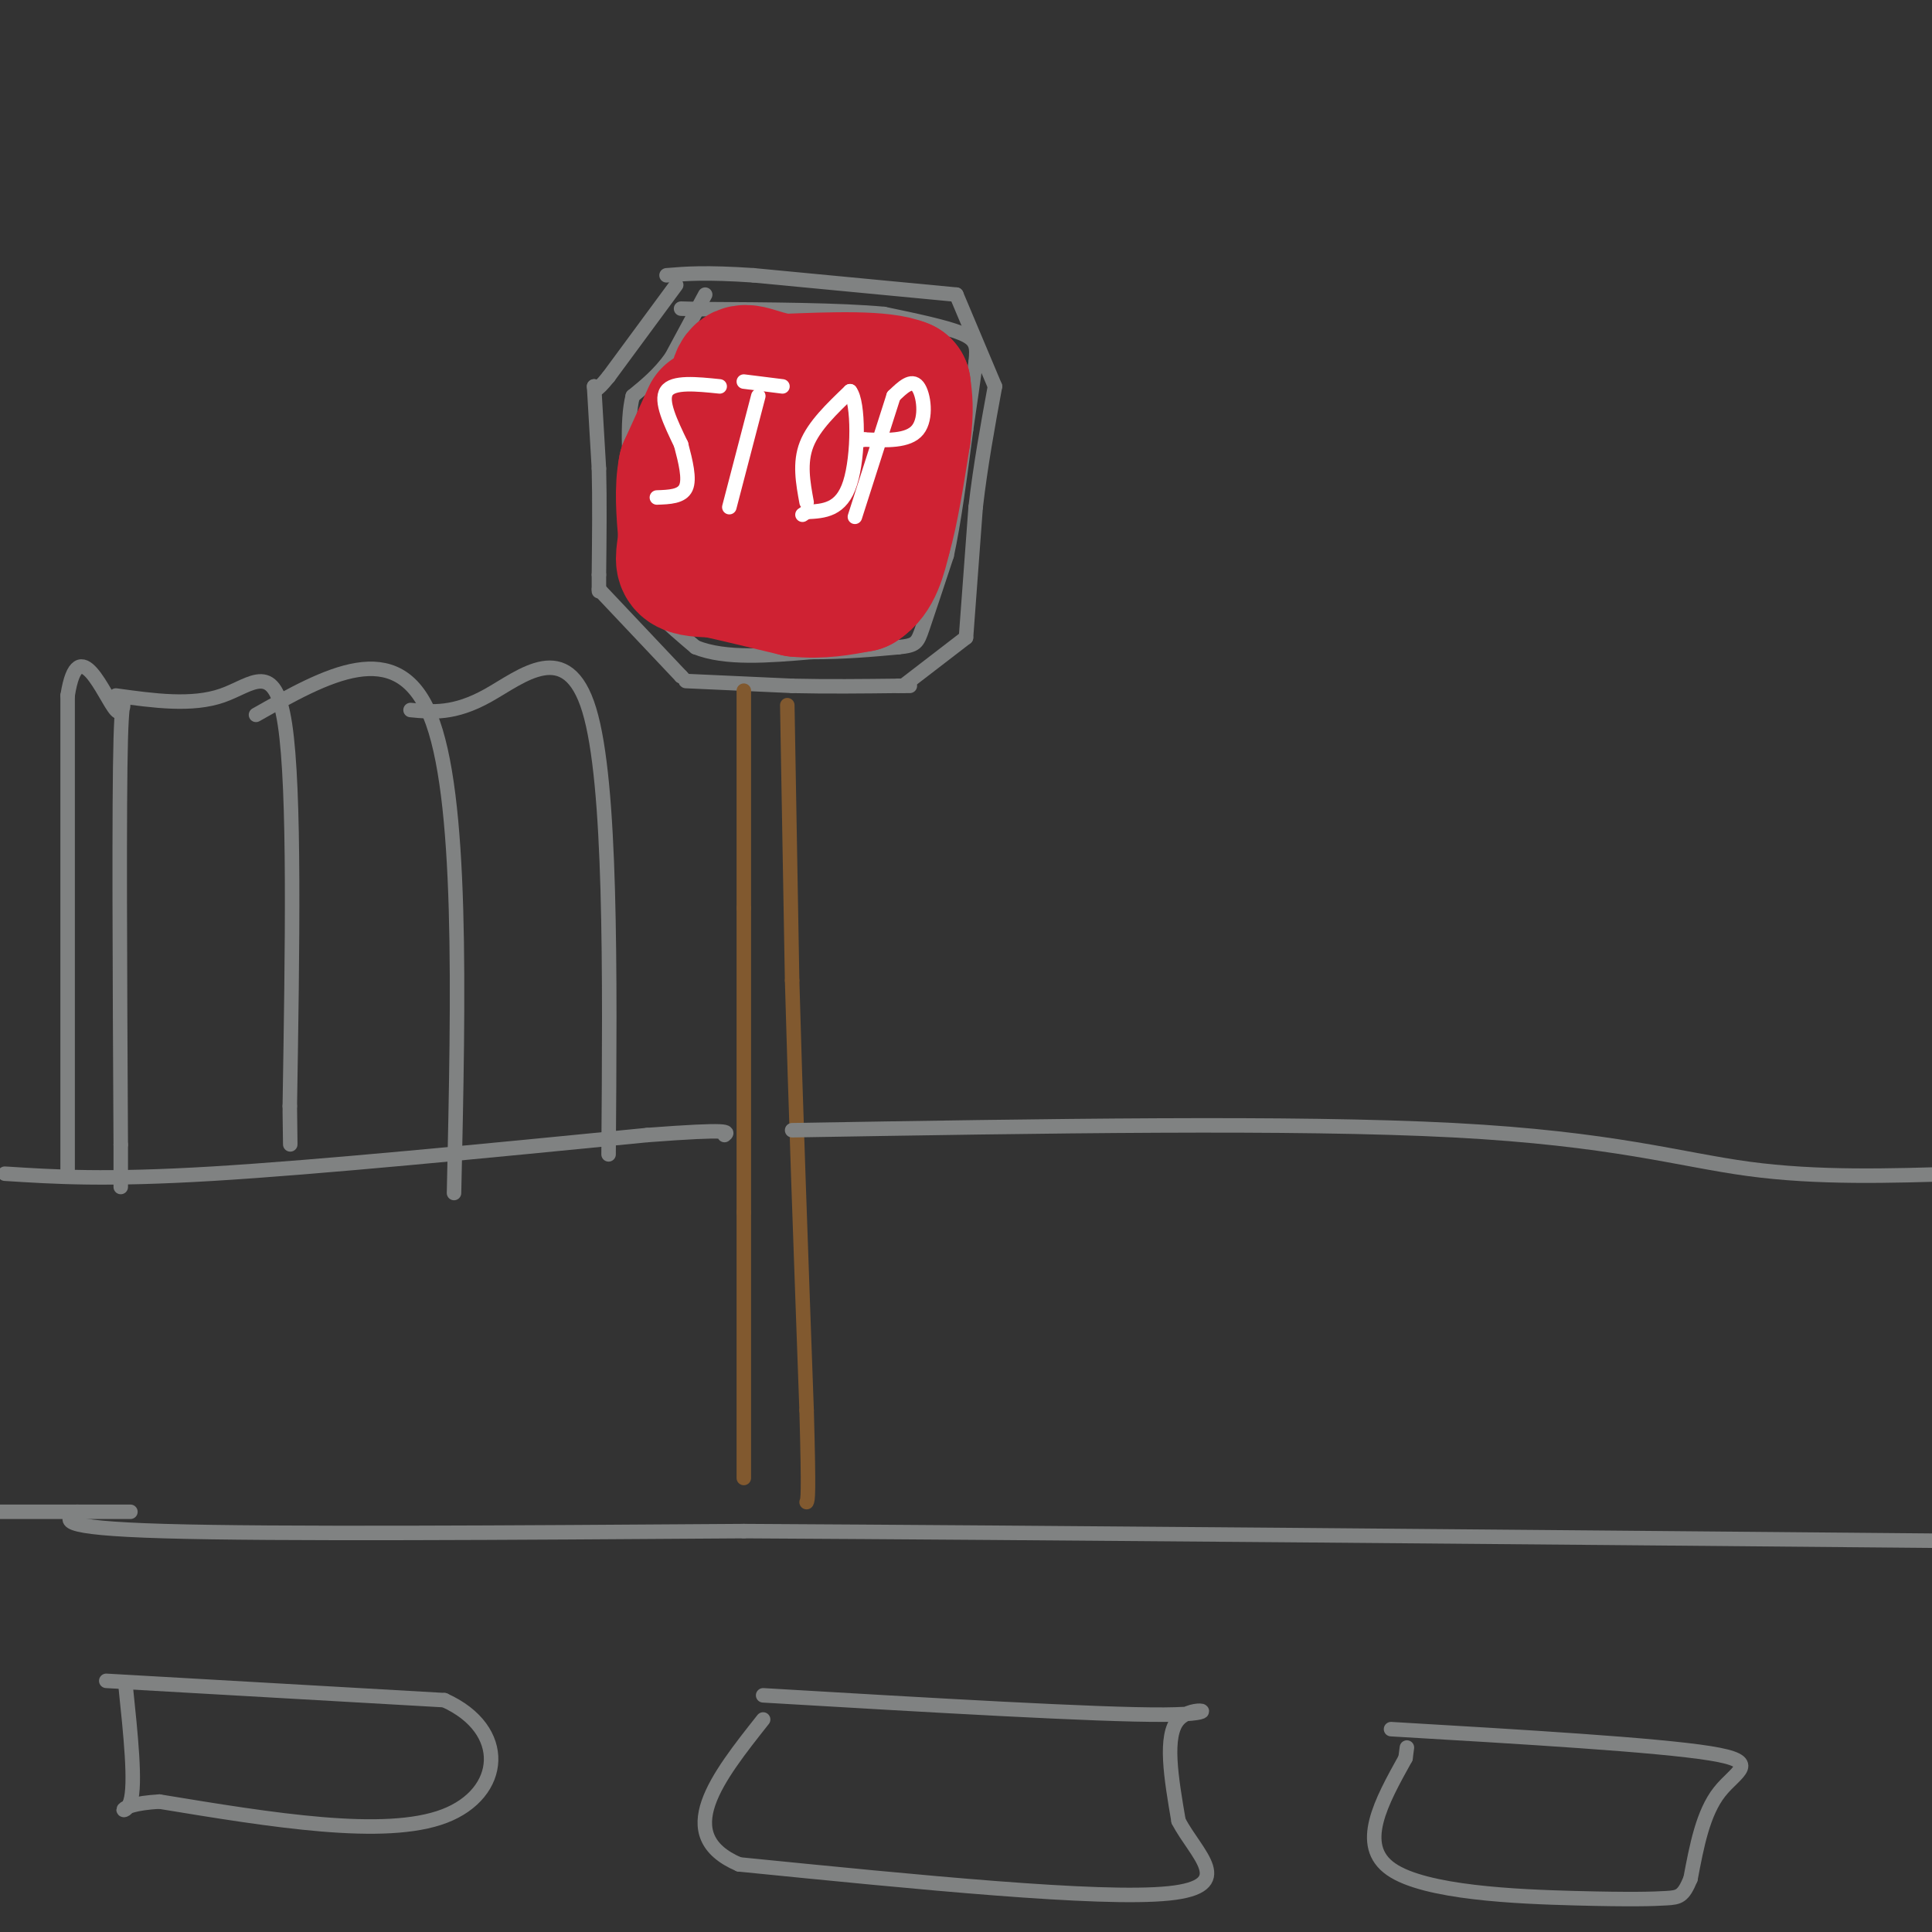 <svg viewBox='0 0 400 400' version='1.1' xmlns='http://www.w3.org/2000/svg' xmlns:xlink='http://www.w3.org/1999/xlink'><rect x="0" y="0" width="400" height="400" fill="#333333" stroke="none"/><g fill='none' stroke='#808282' stroke-width='3' stroke-linecap='round' stroke-linejoin='round'><path d='M140,59c0.000,0.000 -14.000,19.000 -14,19'/><path d='M126,78c-2.833,3.500 -2.917,2.750 -3,2'/><path d='M123,80c0.000,0.000 1.000,17.000 1,17'/><path d='M124,97c0.167,6.500 0.083,14.250 0,22'/><path d='M124,119c0.000,4.167 0.000,3.583 0,3'/><path d='M124,122c0.000,0.000 17.000,18.000 17,18'/><path d='M141,140c3.000,3.167 2.000,2.083 1,1'/><path d='M142,141c0.000,0.000 22.000,1.000 22,1'/><path d='M164,142c7.333,0.167 14.667,0.083 22,0'/><path d='M186,142c3.833,0.000 2.417,0.000 1,0'/><path d='M187,142c0.000,0.000 13.000,-10.000 13,-10'/><path d='M200,132c0.000,0.000 2.000,-27.000 2,-27'/><path d='M202,105c1.000,-8.667 2.500,-16.833 4,-25'/><path d='M206,80c0.000,0.000 -8.000,-19.000 -8,-19'/><path d='M198,61c0.000,0.000 -42.000,-4.000 -42,-4'/><path d='M156,57c-10.000,-0.667 -14.000,-0.333 -18,0'/><path d='M146,61c0.000,0.000 -7.000,13.000 -7,13'/><path d='M139,74c-2.500,3.500 -5.250,5.750 -8,8'/><path d='M131,82c-1.333,5.167 -0.667,14.083 0,23'/><path d='M131,105c0.000,6.333 0.000,10.667 0,15'/><path d='M131,120c2.167,4.833 7.583,9.417 13,14'/><path d='M144,134c6.167,2.500 15.083,1.750 24,1'/><path d='M168,135c7.000,0.000 12.500,-0.500 18,-1'/><path d='M186,134c3.689,-0.378 3.911,-0.822 5,-4c1.089,-3.178 3.044,-9.089 5,-15'/><path d='M196,115c1.500,-6.833 2.750,-16.417 4,-26'/><path d='M200,89c1.000,-6.667 1.500,-10.333 2,-14'/><path d='M202,75c0.356,-3.333 0.244,-4.667 -3,-6c-3.244,-1.333 -9.622,-2.667 -16,-4'/><path d='M183,65c-9.000,-0.833 -23.500,-0.917 -38,-1'/><path d='M145,64c-6.500,-0.167 -3.750,-0.083 -1,0'/></g>
<g fill='none' stroke='#cf2233' stroke-width='28' stroke-linecap='round' stroke-linejoin='round'><path d='M147,86c0.000,0.000 -5.000,11.000 -5,11'/><path d='M142,97c-0.833,4.167 -0.417,9.083 0,14'/><path d='M142,111c-0.267,3.467 -0.933,5.133 0,6c0.933,0.867 3.467,0.933 6,1'/><path d='M148,118c3.833,0.833 10.417,2.417 17,4'/><path d='M165,122c5.000,0.500 9.000,-0.250 13,-1'/><path d='M178,121c3.000,-1.833 4.000,-5.917 5,-10'/><path d='M183,111c1.500,-5.167 2.750,-13.083 4,-21'/><path d='M187,90c0.667,-5.167 0.333,-7.583 0,-10'/><path d='M187,80c-4.167,-1.833 -14.583,-1.417 -25,-1'/><path d='M162,79c-5.844,-1.000 -7.956,-3.000 -9,-1c-1.044,2.000 -1.022,8.000 -1,14'/><path d='M152,92c1.177,4.613 4.620,9.144 7,8c2.380,-1.144 3.699,-7.964 3,-10c-0.699,-2.036 -3.414,0.712 -5,2c-1.586,1.288 -2.042,1.116 0,4c2.042,2.884 6.584,8.824 9,11c2.416,2.176 2.708,0.588 3,-1'/><path d='M169,106c1.057,-2.617 2.200,-8.660 2,-12c-0.200,-3.340 -1.744,-3.978 -4,-5c-2.256,-1.022 -5.223,-2.429 -7,0c-1.777,2.429 -2.365,8.694 -2,11c0.365,2.306 1.682,0.653 3,-1'/></g>
<g fill='none' stroke='#ffffff' stroke-width='3' stroke-linecap='round' stroke-linejoin='round'><path d='M149,80c-4.833,-0.500 -9.667,-1.000 -11,1c-1.333,2.000 0.833,6.500 3,11'/><path d='M141,92c0.956,3.622 1.844,7.178 1,9c-0.844,1.822 -3.422,1.911 -6,2'/><path d='M157,82c0.000,0.000 -6.000,23.000 -6,23'/><path d='M154,79c0.000,0.000 8.000,1.000 8,1'/><path d='M167,104c-0.750,-4.083 -1.500,-8.167 0,-12c1.500,-3.833 5.250,-7.417 9,-11'/><path d='M176,81c1.800,2.244 1.800,13.356 0,19c-1.800,5.644 -5.400,5.822 -9,6'/><path d='M167,106c-1.500,1.000 -0.750,0.500 0,0'/><path d='M185,82c0.000,0.000 -8.000,25.000 -8,25'/><path d='M185,82c1.867,-1.800 3.733,-3.600 5,-2c1.267,1.600 1.933,6.600 0,9c-1.933,2.400 -6.467,2.200 -11,2'/><path d='M179,91c-1.833,0.333 -0.917,0.167 0,0'/></g>
<g fill='none' stroke='#81592f' stroke-width='3' stroke-linecap='round' stroke-linejoin='round'><path d='M154,143c0.000,0.000 0.000,45.000 0,45'/><path d='M154,188c0.000,18.000 0.000,40.500 0,63'/><path d='M154,251c0.000,19.667 0.000,37.333 0,55'/><path d='M163,146c0.000,0.000 1.000,57.000 1,57'/><path d='M164,203c0.667,24.333 1.833,56.667 3,89'/><path d='M167,292c0.500,18.000 0.250,18.500 0,19'/></g>
<g fill='none' stroke='#808282' stroke-width='3' stroke-linecap='round' stroke-linejoin='round'><path d='M1,243c10.417,0.667 20.833,1.333 43,0c22.167,-1.333 56.083,-4.667 90,-8'/><path d='M134,235c17.667,-1.333 16.833,-0.667 16,0'/><path d='M164,234c52.044,-0.867 104.089,-1.733 137,0c32.911,1.733 46.689,6.067 61,8c14.311,1.933 29.156,1.467 44,1'/><path d='M0,313c0.000,0.000 27.000,0.000 27,0'/><path d='M16,313c-2.500,1.667 -5.000,3.333 18,4c23.000,0.667 71.500,0.333 120,0'/><path d='M154,317c61.333,0.333 154.667,1.167 248,2'/><path d='M22,348c0.000,0.000 70.000,4.000 70,4'/><path d='M92,352c13.511,6.089 12.289,19.311 0,24c-12.289,4.689 -35.644,0.844 -59,-3'/><path d='M33,373c-10.467,0.600 -7.133,3.600 -6,0c1.133,-3.600 0.067,-13.800 -1,-24'/><path d='M158,351c34.711,2.044 69.422,4.089 83,4c13.578,-0.089 6.022,-2.311 3,1c-3.022,3.311 -1.511,12.156 0,21'/><path d='M244,377c3.511,6.867 12.289,13.533 -2,15c-14.289,1.467 -51.644,-2.267 -89,-6'/><path d='M153,386c-14.000,-6.000 -4.500,-18.000 5,-30'/><path d='M288,358c27.511,1.622 55.022,3.244 66,5c10.978,1.756 5.422,3.644 2,8c-3.422,4.356 -4.711,11.178 -6,18'/><path d='M350,389c-1.525,3.668 -2.337,3.839 -5,4c-2.663,0.161 -7.179,0.313 -19,0c-11.821,-0.313 -30.949,-1.089 -38,-6c-7.051,-4.911 -2.026,-13.955 3,-23'/><path d='M291,364c0.500,-3.833 0.250,-1.917 0,0'/><path d='M14,243c0.000,0.000 0.000,-99.000 0,-99'/><path d='M14,144c2.202,-14.000 7.708,0.500 10,3c2.292,2.500 1.369,-7.000 1,6c-0.369,13.000 -0.185,48.500 0,84'/><path d='M25,237c0.000,14.333 0.000,8.167 0,2'/><path d='M24,144c7.867,1.089 15.733,2.178 22,0c6.267,-2.178 10.933,-7.622 13,6c2.067,13.622 1.533,46.311 1,79'/><path d='M60,229c0.167,13.333 0.083,7.167 0,1'/><path d='M53,148c14.583,-8.250 29.167,-16.500 36,0c6.833,16.500 5.917,57.750 5,99'/><path d='M85,147c4.511,0.444 9.022,0.889 16,-3c6.978,-3.889 16.422,-12.111 21,3c4.578,15.111 4.289,53.556 4,92'/></g>
</svg>